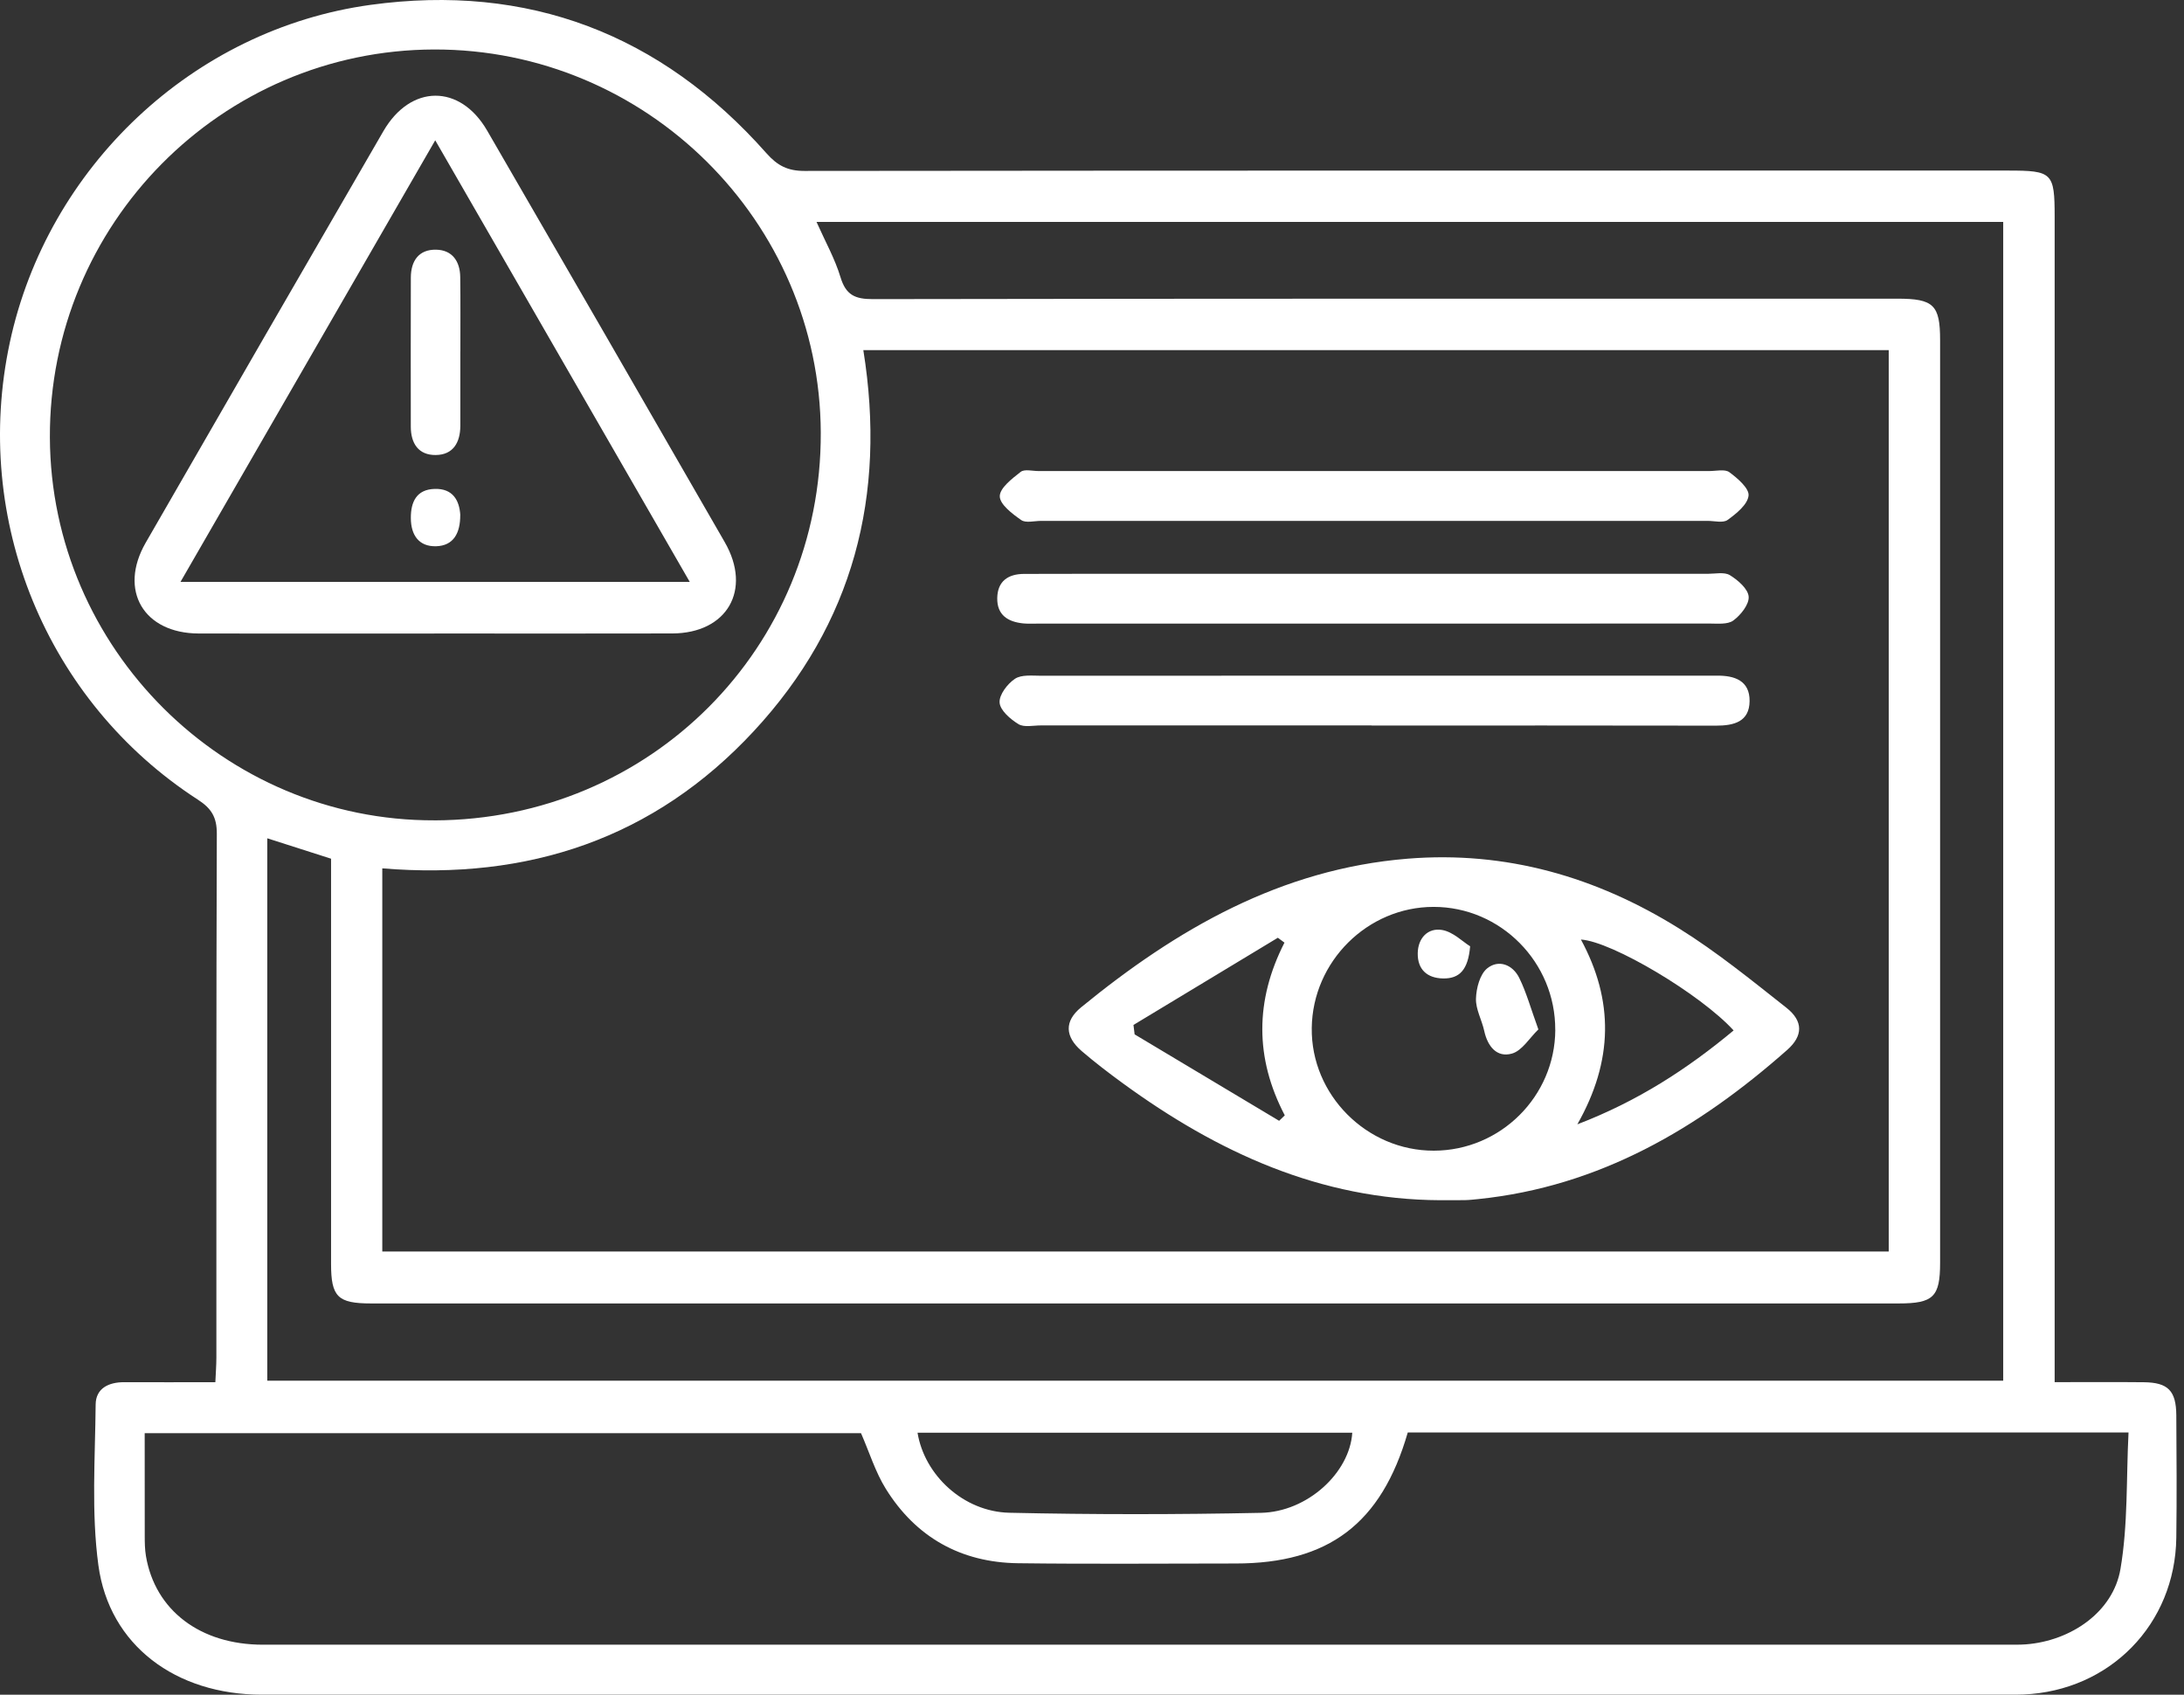 <svg width="232" height="180" viewBox="0 0 232 180" fill="none" xmlns="http://www.w3.org/2000/svg">
<rect x="0" y="0" width="232" height="180" fill="#333333" stroke="none"/>
<g id="Group 2998">
<path id="Vector" d="M218.255 146.803C221.657 146.803 224.702 146.779 227.743 146.812C230.305 146.841 231.164 147.714 231.183 150.323C231.211 154.659 231.24 158.991 231.183 163.327C231.06 172.516 224.133 179.59 214.934 179.979C214.455 179.998 213.971 179.998 213.492 179.998C151.604 179.998 89.712 180.003 27.824 179.998C18.672 179.998 11.604 174.76 10.451 166.249C9.692 160.651 10.109 154.877 10.161 149.184C10.175 147.458 11.542 146.798 13.202 146.808C16.329 146.822 19.455 146.808 22.876 146.808C22.918 145.859 22.985 145.014 22.985 144.175C22.989 125.63 22.966 107.089 23.032 88.544C23.037 86.794 22.458 85.859 21.006 84.925C4.905 74.502 -2.994 55.193 1.043 36.377C5.033 17.78 20.47 3.111 39.366 0.516C56.094 -1.78 70.199 3.605 81.409 16.267C82.591 17.605 83.682 18.155 85.451 18.155C128.078 18.108 170.699 18.117 213.326 18.117C218.018 18.117 218.255 18.354 218.26 22.994C218.26 63.13 218.26 103.266 218.26 143.401V146.803H218.255ZM40.605 132.926H200.635V37.189H91.709C94.19 52.621 90.646 66.261 80.076 77.656C69.501 89.057 56.123 93.516 40.609 92.231V132.926H40.605ZM149.54 152.159C146.741 161.832 141.124 166.064 131.242 166.064C123.538 166.064 115.833 166.135 108.129 166.036C102.07 165.955 97.302 163.284 94.1 158.137C92.985 156.343 92.349 154.246 91.462 152.221H15.37C15.37 155.935 15.366 159.527 15.375 163.113C15.375 163.834 15.385 164.565 15.503 165.272C16.476 171.041 21.272 174.689 27.919 174.689C89.712 174.694 151.505 174.689 213.297 174.689C213.938 174.689 214.583 174.699 215.224 174.651C220.01 174.276 224.47 171.207 225.248 166.662C226.059 161.932 225.86 157.027 226.107 152.15H149.545L149.54 152.159ZM28.393 146.646H212.795V23.573H86.737C87.662 25.651 88.692 27.482 89.285 29.446C89.854 31.33 90.826 31.776 92.719 31.771C128.998 31.709 165.277 31.723 201.551 31.723C205.403 31.723 206.091 32.392 206.091 36.126C206.091 68.79 206.091 101.458 206.091 134.122C206.091 137.742 205.384 138.444 201.693 138.444C147.6 138.444 93.502 138.444 39.409 138.444C35.87 138.444 35.168 137.732 35.168 134.24C35.168 120.757 35.168 107.274 35.168 93.791V91.206C32.805 90.451 30.656 89.764 28.393 89.038V146.642V146.646ZM46.155 87.135C69.079 87.059 87.268 68.809 87.188 45.961C87.112 23.492 68.643 5.199 46.108 5.256C23.507 5.317 5.199 23.82 5.299 46.487C5.398 68.894 23.805 87.207 46.155 87.131V87.135ZM97.468 152.178C98.204 156.69 102.355 160.566 107.222 160.675C116.122 160.874 125.037 160.869 133.937 160.684C138.909 160.585 143.383 156.405 143.648 152.173H97.464L97.468 152.178Z" fill="white"/>
<path id="Vector_2" d="M152.979 127.479C140.245 127.418 129.334 122.389 119.276 115.059C117.786 113.973 116.316 112.848 114.916 111.648C113.109 110.097 113.047 108.465 114.84 106.994C125.002 98.677 136.066 92.296 149.52 91.205C159.986 90.356 169.574 93.136 178.365 98.616C182.364 101.106 186.055 104.109 189.765 107.037C191.568 108.46 191.539 110.021 189.855 111.51C180.414 119.86 169.901 126.028 157.059 127.356C156.579 127.403 156.1 127.46 155.621 127.47C154.739 127.489 153.856 127.474 152.974 127.474L152.979 127.479ZM165.209 109.394C165.247 102.216 159.412 96.32 152.281 96.324C145.265 96.329 139.434 102.126 139.344 109.181C139.249 116.273 145.174 122.232 152.314 122.218C159.398 122.204 165.176 116.454 165.214 109.394H165.209ZM167.557 119.419C173.981 116.961 179.242 113.536 184.157 109.447C180.661 105.609 171.234 99.996 167.937 99.792C171.433 106.249 171.396 112.658 167.557 119.419ZM135.885 119.039L136.478 118.465C133.3 112.393 133.305 106.277 136.445 100.12C136.213 99.949 135.975 99.773 135.743 99.602C130.629 102.691 125.519 105.775 120.405 108.863L120.528 109.864C125.647 112.924 130.766 115.984 135.885 119.049V119.039Z" fill="white"/>
<path id="Vector_3" d="M146.042 60.947C157.831 60.947 169.615 60.947 181.405 60.947C182.206 60.947 183.174 60.729 183.767 61.095C184.616 61.616 185.693 62.546 185.755 63.372C185.817 64.197 184.915 65.326 184.128 65.905C183.521 66.351 182.439 66.228 181.571 66.228C157.755 66.242 133.944 66.237 110.128 66.237C109.649 66.237 109.16 66.261 108.686 66.213C107.059 66.047 105.901 65.317 105.934 63.519C105.967 61.73 107.087 60.967 108.767 60.957C114.137 60.938 119.512 60.943 124.883 60.943C131.937 60.943 138.996 60.943 146.051 60.943L146.042 60.947Z" fill="white"/>
<path id="Vector_4" d="M145.997 55.325C134.199 55.325 122.4 55.325 110.601 55.325C109.88 55.325 108.964 55.577 108.476 55.235C107.531 54.576 106.208 53.575 106.203 52.711C106.203 51.833 107.508 50.837 108.423 50.121C108.827 49.803 109.666 50.031 110.307 50.031C134.066 50.031 157.825 50.031 181.583 50.031C182.304 50.031 183.225 49.803 183.704 50.154C184.577 50.799 185.825 51.871 185.744 52.64C185.644 53.589 184.449 54.552 183.519 55.225C183.04 55.572 182.119 55.325 181.394 55.325C169.595 55.325 157.796 55.325 145.997 55.325Z" fill="white"/>
<path id="Vector_5" d="M145.699 77.05C133.981 77.05 122.263 77.05 110.55 77.05C109.748 77.05 108.78 77.278 108.187 76.912C107.328 76.386 106.247 75.456 106.185 74.63C106.119 73.805 107.015 72.628 107.817 72.097C108.515 71.632 109.667 71.774 110.616 71.774C134.209 71.76 157.807 71.765 181.399 71.765C181.722 71.765 182.04 71.77 182.362 71.765C184.255 71.737 185.878 72.291 185.854 74.469C185.83 76.666 184.189 77.074 182.301 77.074C170.103 77.05 157.901 77.059 145.704 77.064L145.699 77.05Z" fill="white"/>
<path id="Vector_6" d="M46.141 67.291C37.796 67.291 29.456 67.305 21.111 67.286C15.257 67.272 12.567 62.699 15.475 57.646C23.872 43.062 32.288 28.488 40.728 13.928C43.622 8.937 48.869 8.904 51.749 13.871C60.189 28.431 68.6 43.005 76.993 57.594C79.905 62.66 77.234 67.267 71.409 67.281C62.988 67.305 54.562 67.286 46.136 67.286L46.141 67.291ZM46.231 14.906C37.013 30.884 28.18 46.194 19.175 61.802H73.268C64.226 46.118 55.416 30.837 46.236 14.906H46.231Z" fill="white"/>
<path id="Vector_7" d="M163.421 109.334C162.472 110.25 161.689 111.597 160.607 111.906C158.999 112.361 158.022 111.132 157.666 109.5C157.415 108.343 156.755 107.204 156.788 106.07C156.822 104.96 157.201 103.494 157.974 102.859C159.189 101.872 160.683 102.455 161.381 103.86C162.144 105.406 162.605 107.1 163.416 109.334H163.421Z" fill="white"/>
<path id="Vector_8" d="M156.167 100.514C155.954 103.019 155.033 103.948 153.311 103.925C151.603 103.901 150.574 102.971 150.602 101.244C150.626 99.641 151.674 98.521 153.192 98.777C154.36 98.977 155.38 100.025 156.167 100.509V100.514Z" fill="white"/>
<path id="Vector_9" d="M48.899 37.332C48.899 39.969 48.908 42.607 48.899 45.245C48.889 46.991 48.145 48.31 46.29 48.329C44.444 48.348 43.638 47.086 43.638 45.311C43.633 40.036 43.628 34.76 43.642 29.485C43.647 27.706 44.492 26.477 46.342 26.52C48.054 26.558 48.866 27.767 48.889 29.418C48.927 32.056 48.899 34.694 48.904 37.332H48.899Z" fill="white"/>
<path id="Vector_10" d="M48.89 54.698C48.899 56.629 48.178 57.962 46.333 58.019C44.492 58.071 43.652 56.828 43.643 55.04C43.629 53.313 44.241 51.984 46.176 51.928C48.102 51.871 48.8 53.147 48.895 54.698H48.89Z" fill="white"/>
</g>
</svg>
